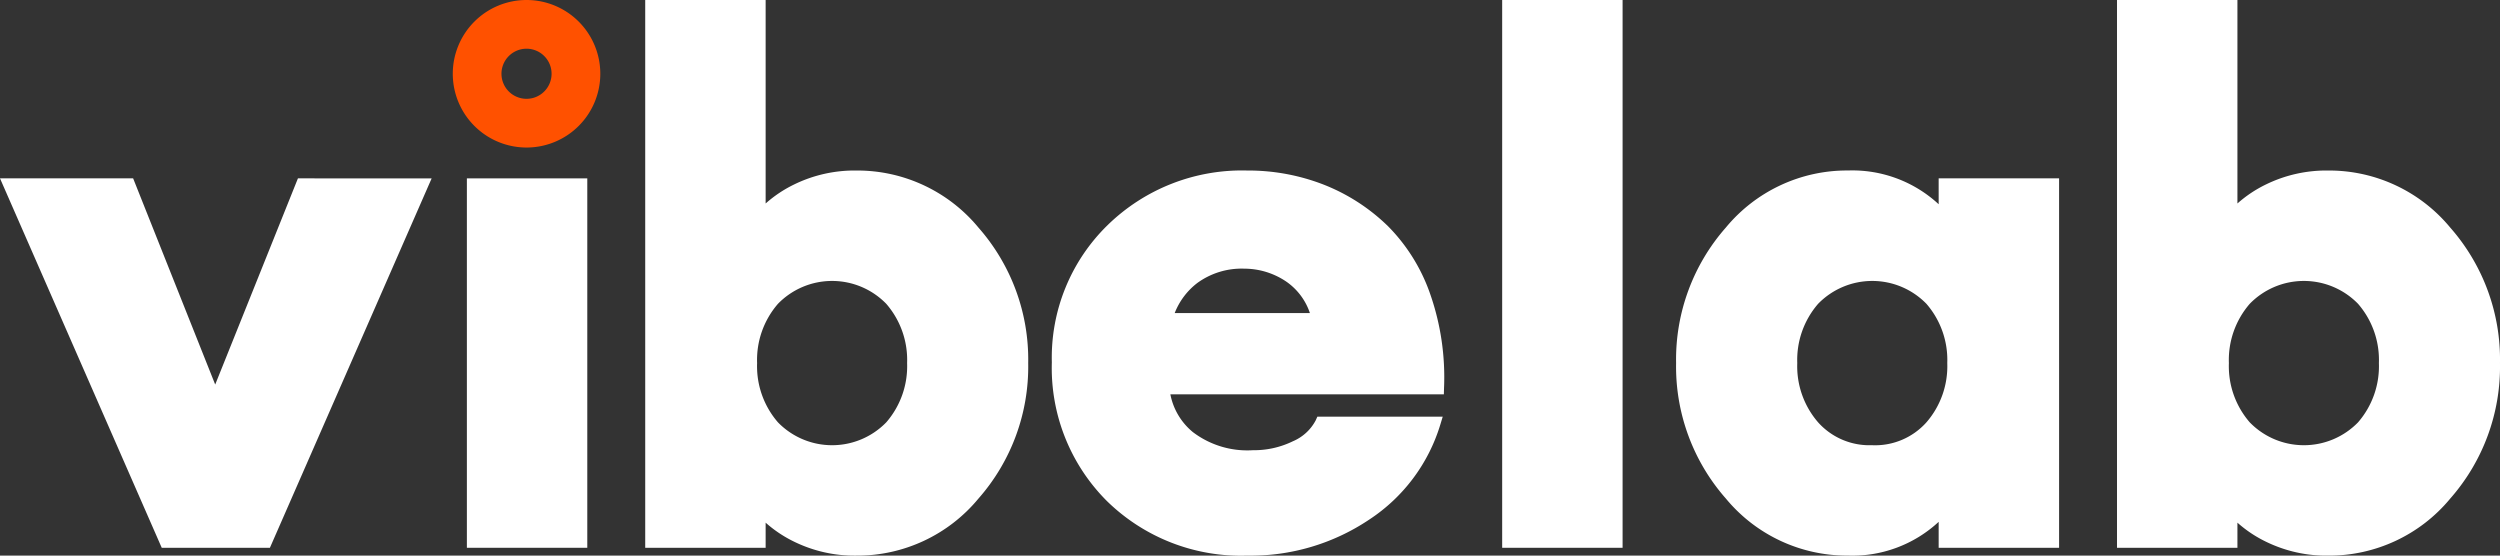 <svg xmlns="http://www.w3.org/2000/svg" xmlns:xlink="http://www.w3.org/1999/xlink" id="logo" width="211.758" height="47.064" viewBox="0 0 211.758 47.064"><rect x="0" y="0" width="211.758" height="47.064" fill="#333333" stroke="none"/><defs><clipPath id="clip-path"><rect id="Rectangle_20" data-name="Rectangle 20" width="211.758" height="47.064" fill="#fff"></rect></clipPath></defs><g id="Group_27" data-name="Group 27"><path id="Path_81" data-name="Path 81" d="M25.236,15.108,18.228,32.572,11.277,15.108H0L13.7,46.4h9.162l13.7-31.29Z" transform="translate(0 0)" fill="#fff"></path><rect id="Rectangle_18" data-name="Rectangle 18" width="10.199" height="31.29" transform="translate(39.546 15.109)" fill="#fff"></rect><g id="Group_26" data-name="Group 26"><g id="Group_25" data-name="Group 25" clip-path="url(#clip-path)"><path id="Path_82" data-name="Path 82" d="M72.535,14.444a11.647,11.647,0,0,0-5.256,1.174,10.569,10.569,0,0,0-2.427,1.618V0h-10.2V46.4h10.2V44.271a10.5,10.5,0,0,0,2.427,1.618,11.634,11.634,0,0,0,5.256,1.175A13.309,13.309,0,0,0,82.88,42.228a16.9,16.9,0,0,0,4.212-11.474A16.9,16.9,0,0,0,82.88,19.28a13.312,13.312,0,0,0-10.345-4.836m4.3,16.31a7.25,7.25,0,0,1-1.766,5.02,6.4,6.4,0,0,1-9.174,0,7.25,7.25,0,0,1-1.766-5.02,7.253,7.253,0,0,1,1.766-5.02,6.4,6.4,0,0,1,9.174,0,7.25,7.25,0,0,1,1.766,5.02" transform="translate(0 0)" fill="#fff"></path><path id="Path_83" data-name="Path 83" d="M117.47,19.065a16.332,16.332,0,0,0-5.374-3.436,17.612,17.612,0,0,0-6.45-1.185,16.286,16.286,0,0,0-11.828,4.625,15.667,15.667,0,0,0-4.724,11.624,15.921,15.921,0,0,0,4.661,11.743,16.227,16.227,0,0,0,11.891,4.628A18.013,18.013,0,0,0,115.98,44.01a14.726,14.726,0,0,0,6.013-8.024l.21-.692H111.584l-.142.316a3.9,3.9,0,0,1-1.927,1.765,7.492,7.492,0,0,1-3.386.759A7.611,7.611,0,0,1,101.04,36.6a5.479,5.479,0,0,1-1.906-3.2H122.3l.014-.521a21.374,21.374,0,0,0-1.181-8,15.271,15.271,0,0,0-3.667-5.822m-12.066,3.7a6.342,6.342,0,0,1,3.542,1.089,5.272,5.272,0,0,1,2.011,2.673H99.5a5.915,5.915,0,0,1,1.91-2.544,6.373,6.373,0,0,1,3.993-1.218" transform="translate(0 0)" fill="#fff"></path><rect id="Rectangle_19" data-name="Rectangle 19" width="10.199" height="46.399" transform="translate(127.239)" fill="#fff"></rect><path id="Path_84" data-name="Path 84" d="M164.211,17.3a10.754,10.754,0,0,0-7.683-2.859,13.31,13.31,0,0,0-10.345,4.836,16.9,16.9,0,0,0-4.212,11.474,16.9,16.9,0,0,0,4.212,11.474,13.309,13.309,0,0,0,10.345,4.836,10.752,10.752,0,0,0,7.683-2.859V46.4h10.2V15.108h-10.2Zm-5.628,20.408A5.826,5.826,0,0,1,154,35.774a7.25,7.25,0,0,1-1.766-5.02A7.253,7.253,0,0,1,154,25.734a6.4,6.4,0,0,1,9.174,0,7.25,7.25,0,0,1,1.766,5.02,7.25,7.25,0,0,1-1.766,5.02,5.827,5.827,0,0,1-4.587,1.937" transform="translate(0 0)" fill="#fff"></path><path id="Path_85" data-name="Path 85" d="M207.545,19.28A13.312,13.312,0,0,0,197.2,14.444a11.647,11.647,0,0,0-5.256,1.174,10.57,10.57,0,0,0-2.427,1.618V0h-10.2V46.4h10.2V44.271a10.5,10.5,0,0,0,2.427,1.618,11.634,11.634,0,0,0,5.256,1.175,13.309,13.309,0,0,0,10.345-4.836,16.9,16.9,0,0,0,4.212-11.474,16.9,16.9,0,0,0-4.212-11.474M201.5,30.754a7.25,7.25,0,0,1-1.766,5.02,6.4,6.4,0,0,1-9.174,0,7.25,7.25,0,0,1-1.766-5.02,7.253,7.253,0,0,1,1.766-5.02,6.4,6.4,0,0,1,9.174,0,7.25,7.25,0,0,1,1.766,5.02" transform="translate(0 0)" fill="#fff"></path><path id="Path_86" data-name="Path 86" d="M44.6,0a6.248,6.248,0,1,0,6.248,6.248A6.248,6.248,0,0,0,44.6,0m0,8.37A2.122,2.122,0,1,1,46.72,6.248,2.122,2.122,0,0,1,44.6,8.37" transform="translate(0 0)" fill="#ff5100"></path></g></g></g></svg>